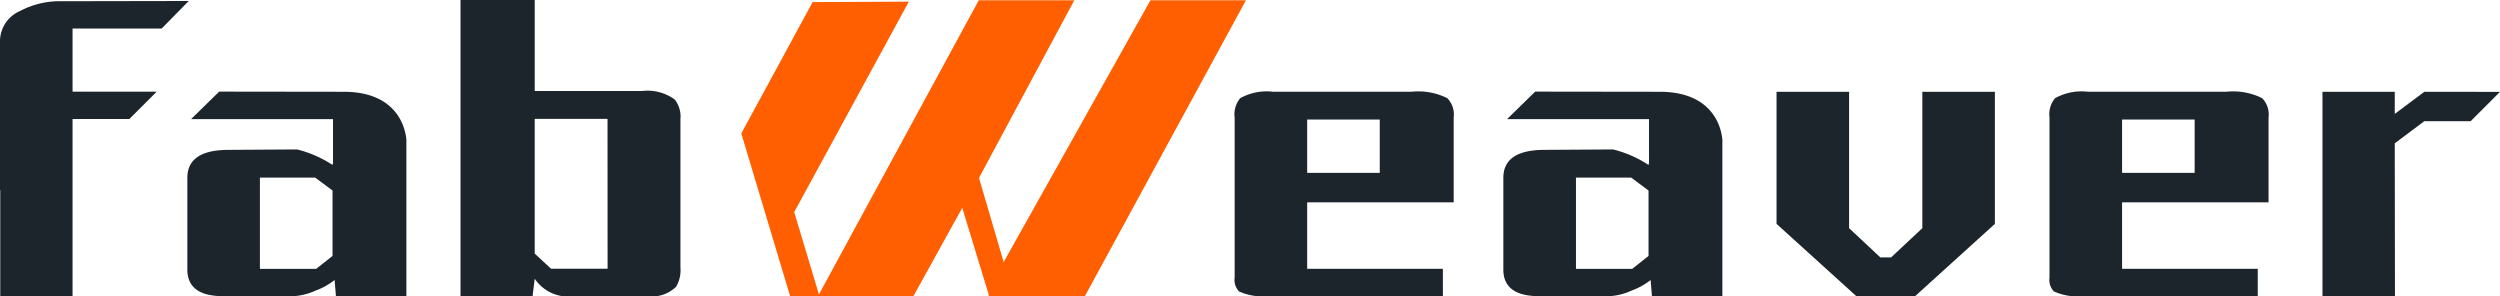 <svg xmlns="http://www.w3.org/2000/svg" xmlns:xlink="http://www.w3.org/1999/xlink" width="151.072" height="17.909" viewBox="0 0 151.072 17.909">
  <defs>
    <clipPath id="clip-path">
      <rect id="사각형_8722" data-name="사각형 8722" width="151.072" height="17.909" fill="none"/>
    </clipPath>
  </defs>
  <g id="그룹_7569" data-name="그룹 7569" clip-path="url(#clip-path)">
    <path id="패스_12532" data-name="패스 12532" d="M9.77,1.75H4.385V5.567H9.443v.025L7.816,7.218H4.385V17.935H.016V11.526H0V2.465A2,2,0,0,1,1.225.684,5.147,5.147,0,0,1,3.741.1L11.4.086V.092L9.77,1.75" transform="translate(0 -0.026)" fill="#1d252c"/>
    <path id="패스_12533" data-name="패스 12533" d="M143.356,10.929v9.36H139.1l-.08-.975a4.092,4.092,0,0,1-1.145.637,3.707,3.707,0,0,1-1.322.338H132.28q-2.16,0-2.16-1.612V13.139q0-1.677,2.467-1.69l4.16-.026a6.838,6.838,0,0,1,2.144.936l.032-.117V9.591h-8.577l1.7-1.662,7.525.01c3.777,0,3.789,2.99,3.789,2.99m-4.466,6.929V13.907l-1.048-.781h-3.337v5.513h3.4Z" transform="translate(-39.275 -2.393)" fill="#1d252c"/>
    <path id="패스_12534" data-name="패스 12534" d="M29.451,10.929v9.36H25.194l-.08-.975a4.091,4.091,0,0,1-1.145.637,3.707,3.707,0,0,1-1.322.338H18.375q-2.16,0-2.16-1.612V13.139q0-1.677,2.467-1.69l4.16-.026a6.851,6.851,0,0,1,2.144.936l.032-.117V9.591H16.441c.66-.646,1.035-1.015,1.7-1.662l7.525.01c3.777,0,3.789,2.99,3.789,2.99m-4.466,6.929V13.907l-1.048-.781H20.6v5.513H24Z" transform="translate(-4.894 -2.393)" fill="#1d252c"/>
    <path id="패스_12535" data-name="패스 12535" d="M189.978,18.643h-8.2V14.625h8.852V9.5a1.421,1.421,0,0,0-.387-1.17,3.937,3.937,0,0,0-2.145-.39h-8.4a3.3,3.3,0,0,0-1.967.39,1.518,1.518,0,0,0-.338,1.17v9.672a1.018,1.018,0,0,0,.258.832,3.377,3.377,0,0,0,1.741.286h10.586Zm-8.2-9.022h4.385v3.224h-4.385Z" transform="translate(-53.544 -2.398)" fill="#1d252c"/>
    <path id="패스_12536" data-name="패스 12536" d="M119.446,18.643h-8.2V14.625H120.1V9.5a1.421,1.421,0,0,0-.387-1.17,3.939,3.939,0,0,0-2.145-.39h-8.4a3.3,3.3,0,0,0-1.967.39,1.518,1.518,0,0,0-.338,1.17v9.672a1.018,1.018,0,0,0,.258.832,3.375,3.375,0,0,0,1.741.286h10.586Zm-8.2-9.022h4.385v3.224h-4.385Z" transform="translate(-32.255 -2.398)" fill="#1d252c"/>
    <path id="패스_12537" data-name="패스 12537" d="M88.886.026,80.017,15.845l-1.49-5.087L84.284.026H78.512L68.854,17.8l-.01-.033L67.36,12.824,74.286.109,68.474.134,64.163,8.071l2.954,9.846h.889l.759,0,5.8-.016,2.95-5.333,1.591,5.214.016.138h5.795L94.656.026Z" transform="translate(-19.367 -0.008)" fill="#ff5f00"/>
    <path id="패스_12538" data-name="패스 12538" d="M207.173,7.944l-1.786,1.338,0-1.338h-4.368v12.35H205.4l-.013-9.235,1.784-1.337h2.8l1.773-1.773v0Z" transform="translate(-60.675 -2.398)" fill="#1d252c"/>
    <path id="패스_12539" data-name="패스 12539" d="M52.811,6.019A2.765,2.765,0,0,0,50.836,5.5H44.345V0H39.861V17.9h4.354l.129-1.058A2.437,2.437,0,0,0,46.692,17.9h4.451a2.111,2.111,0,0,0,1.748-.575,1.994,1.994,0,0,0,.259-1.174V7.194a1.663,1.663,0,0,0-.339-1.175m-4.063,10.22H45.332l-.988-.914V7.181h4.4Z" transform="translate(-12.032 0)" fill="#1d252c"/>
    <path id="패스_12540" data-name="패스 12540" d="M162.577,7.944v8.242l-1.889,1.768h-.647l-1.889-1.768V7.944h-4.385v7.982l4.821,4.368h3.553l4.821-4.368V7.944Z" transform="translate(-46.413 -2.398)" fill="#1d252c"/>
  </g>
</svg>
